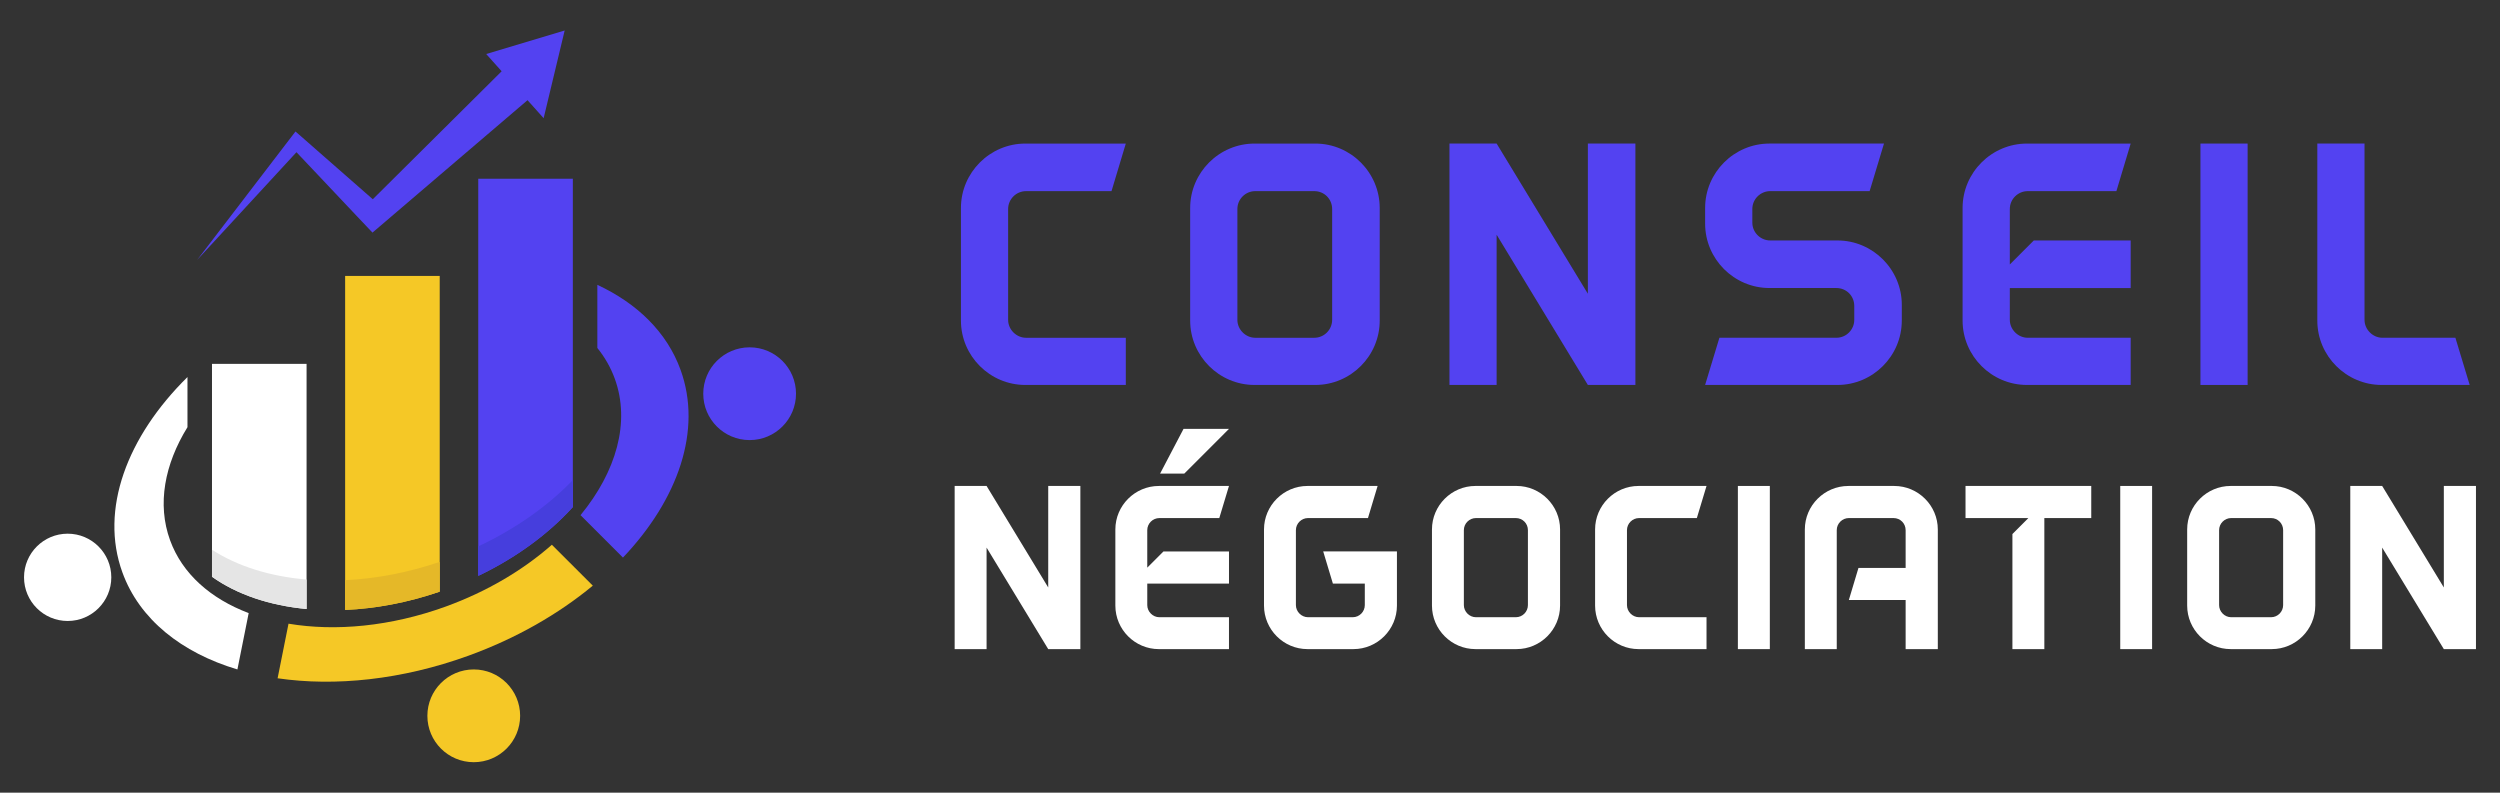 <?xml version="1.0" encoding="utf-8"?>
<!-- Generator: Adobe Illustrator 16.0.0, SVG Export Plug-In . SVG Version: 6.00 Build 0)  -->
<!DOCTYPE svg PUBLIC "-//W3C//DTD SVG 1.1//EN" "http://www.w3.org/Graphics/SVG/1.1/DTD/svg11.dtd">
<svg version="1.1" id="Calque_1" xmlns="http://www.w3.org/2000/svg" xmlns:xlink="http://www.w3.org/1999/xlink" x="0px" y="0px"
	 width="205px" height="65px" viewBox="0 0 205 65" enable-background="new 0 0 205 65" xml:space="preserve">
<rect x="0" y="0" width="205" height="65" fill="#333333" stroke="none"/>
<g>
	<g>
		<g>
			<path fill="#FFFFFF" d="M25.139,29.838v20.101c-3.033-0.285-5.721-1.192-7.756-2.645V29.838H25.139z"/>
			<path fill="#F5C826" d="M36.057,22.626v25.89c-2.637,0.904-5.27,1.394-7.756,1.499V22.626H36.057z"/>
			<path fill="#5342F1" d="M46.973,14.654v26.927c-1.981,2.183-4.626,4.146-7.756,5.643V14.654H46.973z"/>
		</g>
		<path fill="#E5E5E5" d="M25.139,47.521v2.417c-3.033-0.285-5.721-1.192-7.756-2.645v-2.213
			C19.469,46.432,22.145,47.269,25.139,47.521z"/>
		<path fill="#E5B828" d="M36.057,46.074v2.441c-2.638,0.904-5.27,1.394-7.756,1.499v-2.44
			C30.792,47.457,33.419,46.968,36.057,46.074z"/>
		<path fill="#463EDD" d="M46.973,39.366v2.215c-1.981,2.183-4.626,4.146-7.756,5.643v-2.421
			C42.303,43.356,44.94,41.475,46.973,39.366z"/>
		<g>
			<path fill="#FFFFFF" d="M13.943,44.291c-1.066-2.939-0.454-6.21,1.43-9.262v-4.111c-4.962,4.894-7.209,10.861-5.337,16.018
				c1.401,3.86,4.863,6.592,9.432,7.959l0.924-4.621C17.281,49.097,14.947,47.058,13.943,44.291z"/>
			<path fill="#FFFFFF" d="M5.549,43.762c-1.977,0-3.579,1.604-3.579,3.578c0,1.978,1.602,3.58,3.579,3.58
				c1.976,0,3.578-1.603,3.578-3.58C9.127,45.366,7.525,43.762,5.549,43.762z"/>
		</g>
		<g>
			<path fill="#F5C826" d="M48.61,48.024l-3.357-3.355c-2.336,2.06-5.297,3.831-8.7,5.067c-4.522,1.64-9.053,2.052-12.895,1.406
				l-0.895,4.477c4.703,0.686,10.181,0.132,15.647-1.85C42.341,52.344,45.8,50.348,48.61,48.024z"/>
			<circle fill="#F5C826" cx="38.848" cy="58.697" r="3.803"/>
		</g>
		<g>
			<path fill="#5342F1" d="M48.982,23.356v5.178c0.613,0.756,1.096,1.601,1.432,2.524c1.295,3.569,0.114,7.626-2.811,11.185
				l3.479,3.479c4.532-4.77,6.518-10.454,4.725-15.393C54.689,27.242,52.25,24.879,48.982,23.356z"/>
			<circle fill="#5342F1" cx="61.47" cy="32.284" r="3.803"/>
		</g>
		<polygon fill="#5342F1" points="39.868,4.429 41.135,5.843 38.147,8.812 33.055,13.868 31.102,15.808 30.569,16.338 
			26.009,12.341 24.665,11.162 24.229,10.782 24.059,11.007 23.904,11.208 19.028,17.577 16.168,21.313 19.613,17.577 
			24.059,12.754 24.31,12.481 26.009,14.277 29.125,17.577 29.994,18.495 30.543,19.073 31.203,18.511 33.055,16.928 38.147,12.579 
			43.258,8.215 44.579,9.692 46.303,2.5 		"/>
	</g>
	<g>
		<g>
			<path fill="#FFFFFF" d="M88.59,53.228h-2.636l-5.055-8.325v8.325h-2.618v-13.38h2.618l5.055,8.324v-8.324h2.636v12.646V53.228z"
				/>
			<path fill="#FFFFFF" d="M95.404,45.218h5.373v2.639h-6.701v1.764c0,0.535,0.456,0.992,0.992,0.992h5.708v2.615h-5.749
				c-1.961,0-3.568-1.604-3.568-3.569v-6.244c0-1.961,1.607-3.566,3.568-3.566h5.749l-0.794,2.633h-4.915
				c-0.537,0-0.992,0.441-0.992,0.992v3.073L95.404,45.218z M97.11,38.836l3.667-3.668H97.05l-1.923,3.668H97.11z"/>
			<path fill="#FFFFFF" d="M114.549,49.658c0,1.965-1.604,3.569-3.567,3.569h-3.767c-1.962,0-3.567-1.604-3.567-3.569v-6.244
				c0-1.961,1.605-3.566,3.567-3.566h5.749l-0.791,2.633h-4.916c-0.537,0-0.993,0.441-0.993,0.992v6.147
				c0,0.535,0.457,0.992,0.993,0.992h3.666c0.555,0,0.991-0.457,0.991-0.992v-1.764h-2.617l-0.794-2.639h6.046V49.658z"/>
			<path fill="#FFFFFF" d="M127.926,43.414v6.244c0,1.965-1.606,3.569-3.568,3.569h-3.369c-1.964,0-3.568-1.604-3.568-3.569v-6.244
				c0-1.961,1.604-3.566,3.568-3.566h3.369C126.319,39.848,127.926,41.453,127.926,43.414z M125.289,43.473
				c0-0.551-0.436-0.992-0.991-0.992h-3.27c-0.537,0-0.991,0.441-0.991,0.992v6.147c0,0.535,0.454,0.992,0.991,0.992h3.27
				c0.556,0,0.991-0.457,0.991-0.992V43.473z"/>
			<path fill="#FFFFFF" d="M139.935,50.612v2.615h-5.572c-1.961,0-3.565-1.604-3.565-3.569v-6.244c0-1.961,1.604-3.566,3.565-3.566
				h5.572l-0.793,2.633h-4.736c-0.538,0-0.994,0.441-0.994,0.992v6.147c0,0.535,0.456,0.992,0.994,0.992H139.935z"/>
			<path fill="#FFFFFF" d="M142.506,53.228v-13.38h2.62v13.38H142.506z"/>
			<path fill="#FFFFFF" d="M158.901,53.228h-2.639v-4.026h-4.657l0.79-2.634h3.867v-3.095c0-0.551-0.436-0.992-0.99-0.992h-3.667
				c-0.536,0-0.991,0.441-0.991,0.992v9.755h-2.617v-9.813c0-1.961,1.604-3.566,3.571-3.566h3.763c1.962,0,3.57,1.605,3.57,3.566
				V53.228z"/>
			<path fill="#FFFFFF" d="M171.482,42.48h-3.846v10.747h-2.618v-9.435l1.31-1.313h-5.155v-2.633h10.31V42.48z"/>
			<path fill="#FFFFFF" d="M173.86,53.228v-13.38h2.612v13.38H173.86z"/>
			<path fill="#FFFFFF" d="M189.853,43.414v6.244c0,1.965-1.604,3.569-3.569,3.569h-3.368c-1.963,0-3.568-1.604-3.568-3.569v-6.244
				c0-1.961,1.605-3.566,3.568-3.566h3.368C188.248,39.848,189.853,41.453,189.853,43.414z M187.217,43.473
				c0-0.551-0.438-0.992-0.99-0.992h-3.271c-0.535,0-0.989,0.441-0.989,0.992v6.147c0,0.535,0.454,0.992,0.989,0.992h3.271
				c0.553,0,0.99-0.457,0.99-0.992V43.473z"/>
			<path fill="#FFFFFF" d="M203.029,53.228h-2.635l-5.056-8.325v8.325h-2.615v-13.38h2.615l5.056,8.324v-8.324h2.635v12.646V53.228z
				"/>
		</g>
		<g>
			<g>
				<path fill="#5342F1" d="M92.316,27.696v3.87h-8.24c-2.904,0-5.279-2.373-5.279-5.278v-9.235c0-2.904,2.375-5.28,5.279-5.28h8.24
					l-1.172,3.9h-7.009c-0.793,0-1.468,0.646-1.468,1.465v9.093c0,0.792,0.675,1.466,1.468,1.466H92.316z"/>
				<path fill="#5342F1" d="M113.136,17.053v9.235c0,2.905-2.375,5.278-5.278,5.278h-4.987c-2.901,0-5.277-2.373-5.277-5.278v-9.235
					c0-2.904,2.376-5.28,5.277-5.28h4.987C110.761,11.772,113.136,14.148,113.136,17.053z M109.236,17.138
					c0-0.818-0.644-1.465-1.467-1.465h-4.839c-0.792,0-1.464,0.646-1.464,1.465v9.093c0,0.792,0.673,1.466,1.464,1.466h4.839
					c0.823,0,1.467-0.674,1.467-1.466V17.138z"/>
				<path fill="#5342F1" d="M134.103,31.566h-3.898l-7.482-12.318v12.318h-3.867V11.772h3.867l7.482,12.316V11.772h3.898v18.71
					V31.566z"/>
				<path fill="#5342F1" d="M155.947,26.288c0,2.905-2.375,5.278-5.276,5.278h-10.852l1.172-3.87h9.592
					c0.82,0,1.466-0.674,1.466-1.466v-1.145c0-0.821-0.646-1.467-1.466-1.467h-5.484c-2.905,0-5.279-2.374-5.279-5.277v-1.289
					c0-2.904,2.374-5.28,5.279-5.28h9.388l-1.177,3.9h-8.151c-0.793,0-1.468,0.646-1.468,1.465v1.117
					c0,0.819,0.675,1.464,1.468,1.464h5.513c2.901,0,5.276,2.376,5.276,5.279V26.288z"/>
				<path fill="#5342F1" d="M174.716,19.719v3.9h-9.911v2.611c0,0.792,0.677,1.466,1.466,1.466h8.445v3.87h-8.506
					c-2.9,0-5.278-2.373-5.278-5.278v-9.235c0-2.904,2.378-5.28,5.278-5.28h8.506l-1.172,3.9h-7.273
					c-0.789,0-1.466,0.646-1.466,1.465v4.547l1.965-1.966H174.716z"/>
				<path fill="#5342F1" d="M180.436,31.566V11.772h3.869v19.794H180.436z"/>
				<path fill="#5342F1" d="M195.3,31.566c-2.902,0-5.28-2.373-5.28-5.278V11.772h3.871V26.23c0,0.792,0.678,1.466,1.467,1.466
					h5.984l1.172,3.87H195.3z"/>
			</g>
		</g>
	</g>
</g>
</svg>
